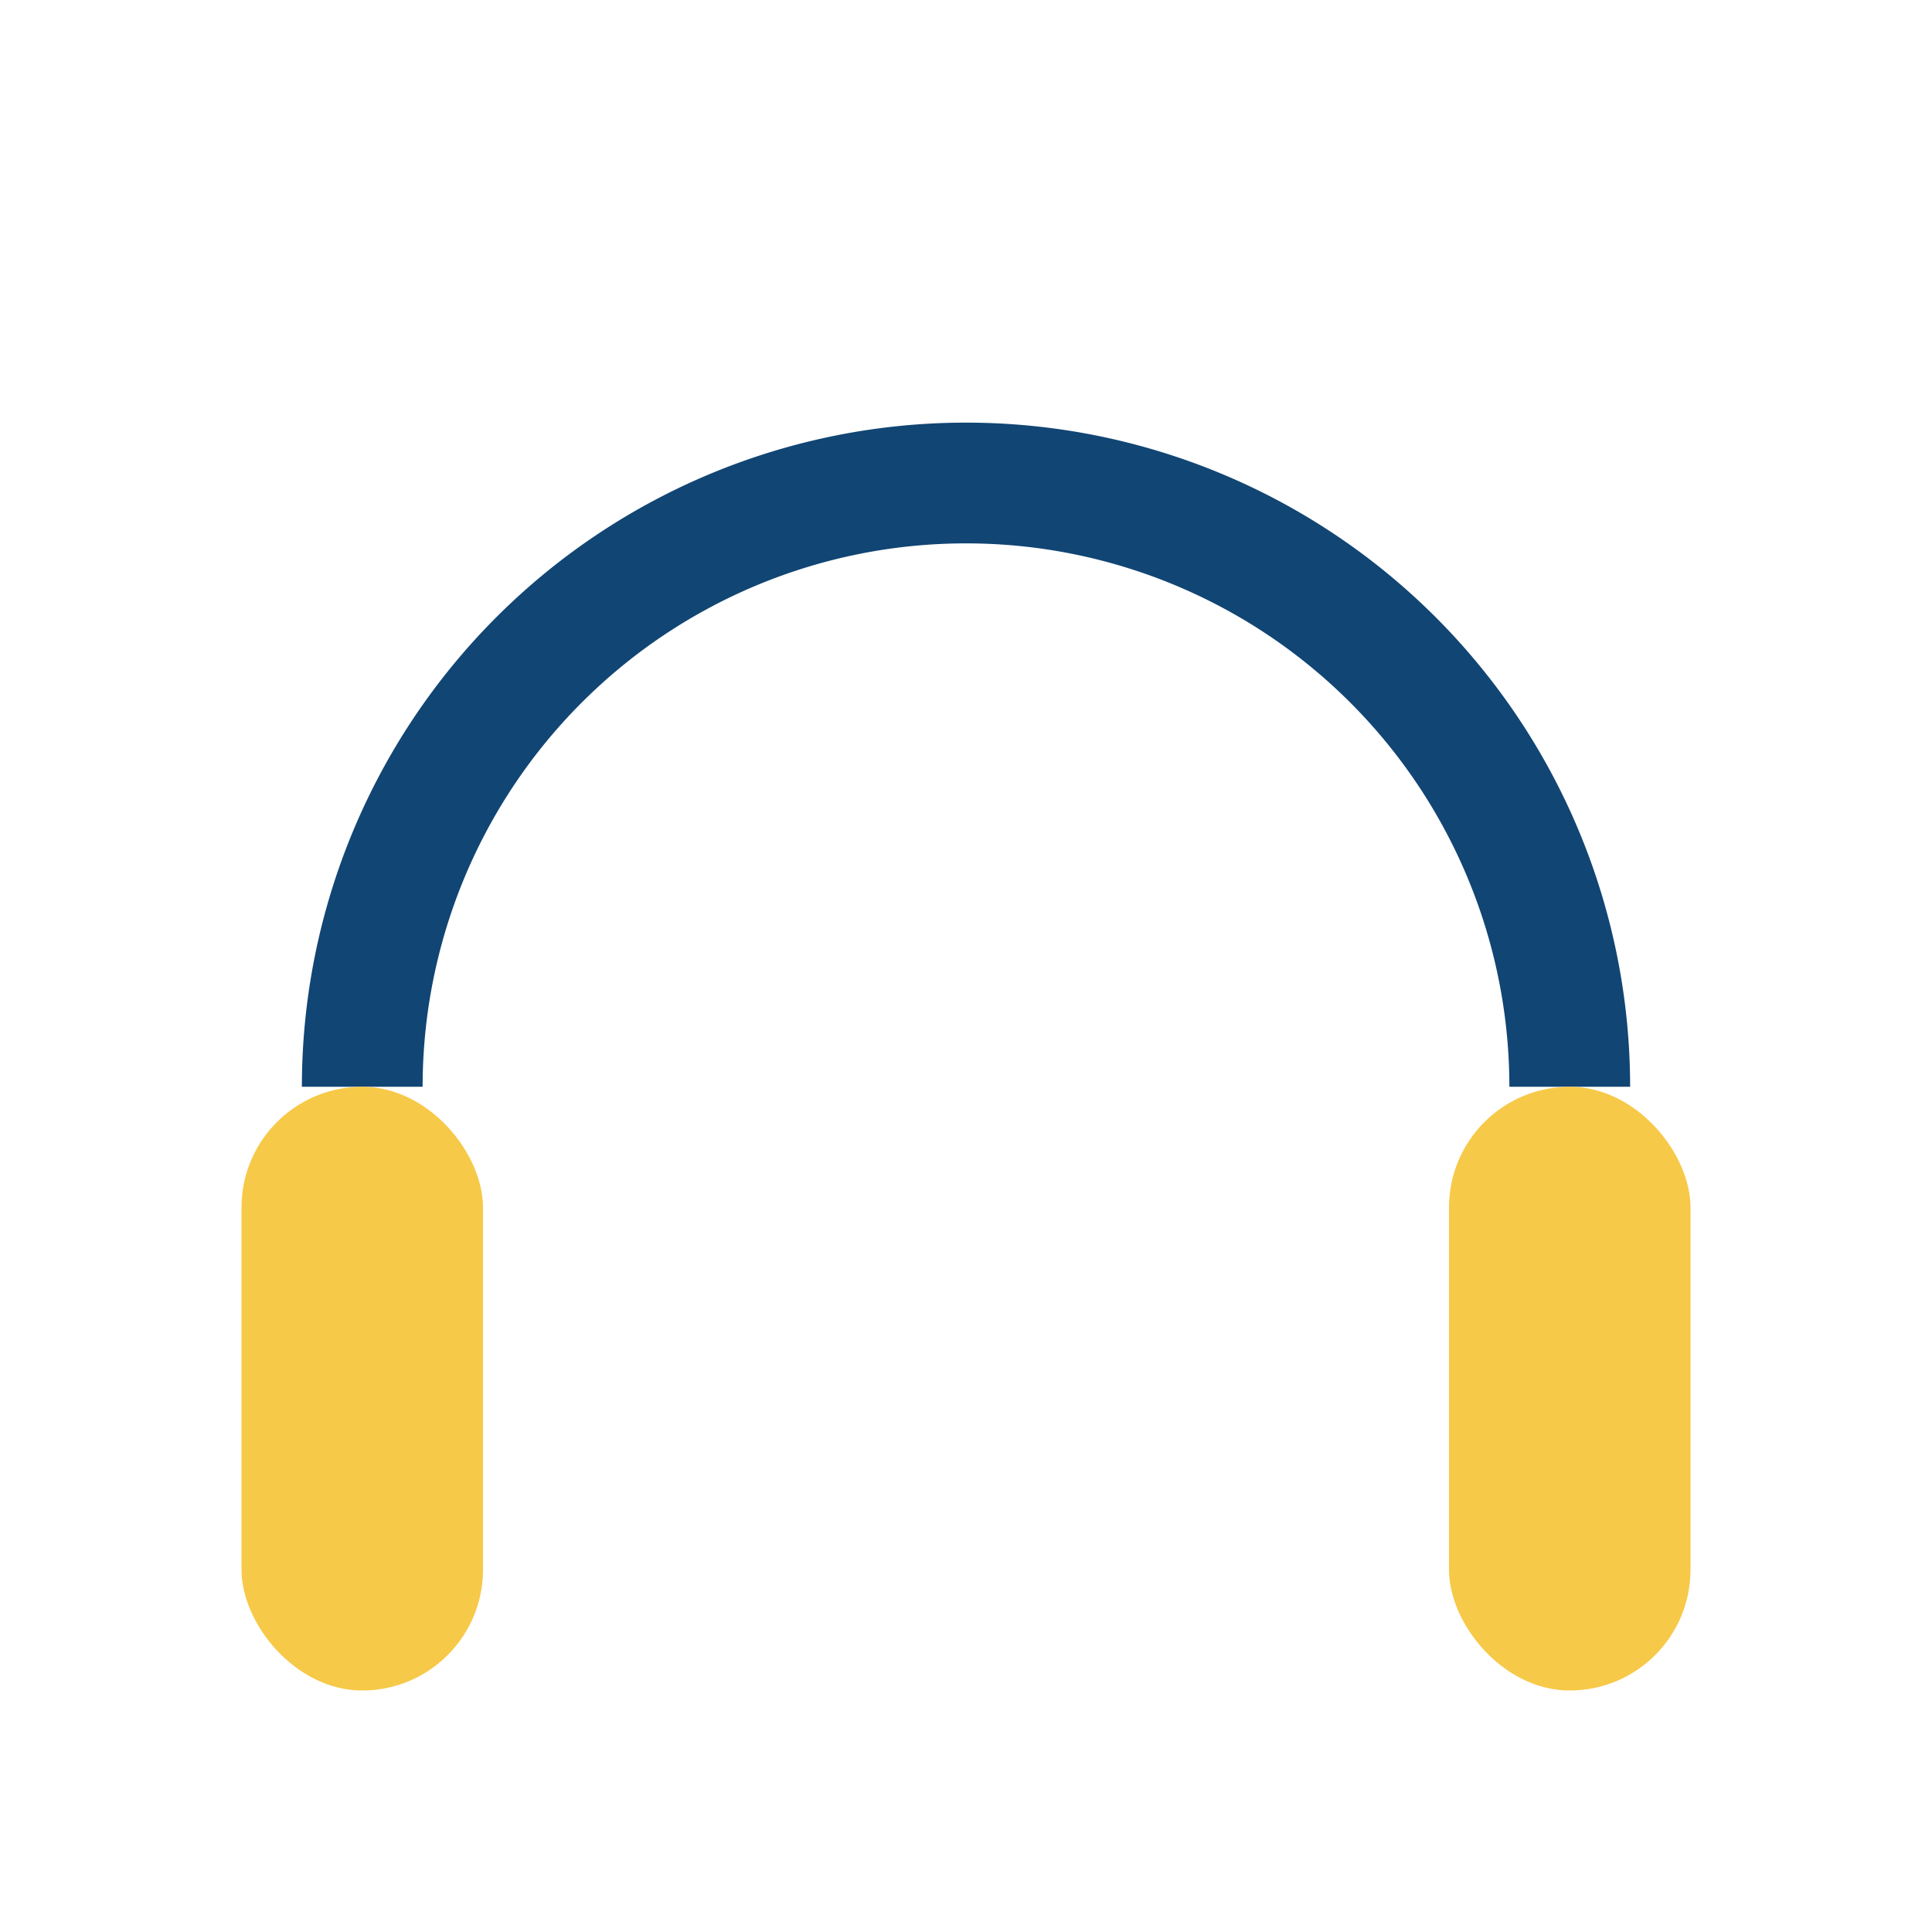 <?xml version="1.0" encoding="UTF-8"?>
<svg xmlns="http://www.w3.org/2000/svg" width="32" height="32" viewBox="0 0 32 32"><path d="M6 18a10 10 0 1 1 20 0" fill="none" stroke="#114573" stroke-width="2"/><rect x="4" y="18" width="4" height="10" rx="2" fill="#F7C948"/><rect x="24" y="18" width="4" height="10" rx="2" fill="#F7C948"/></svg>